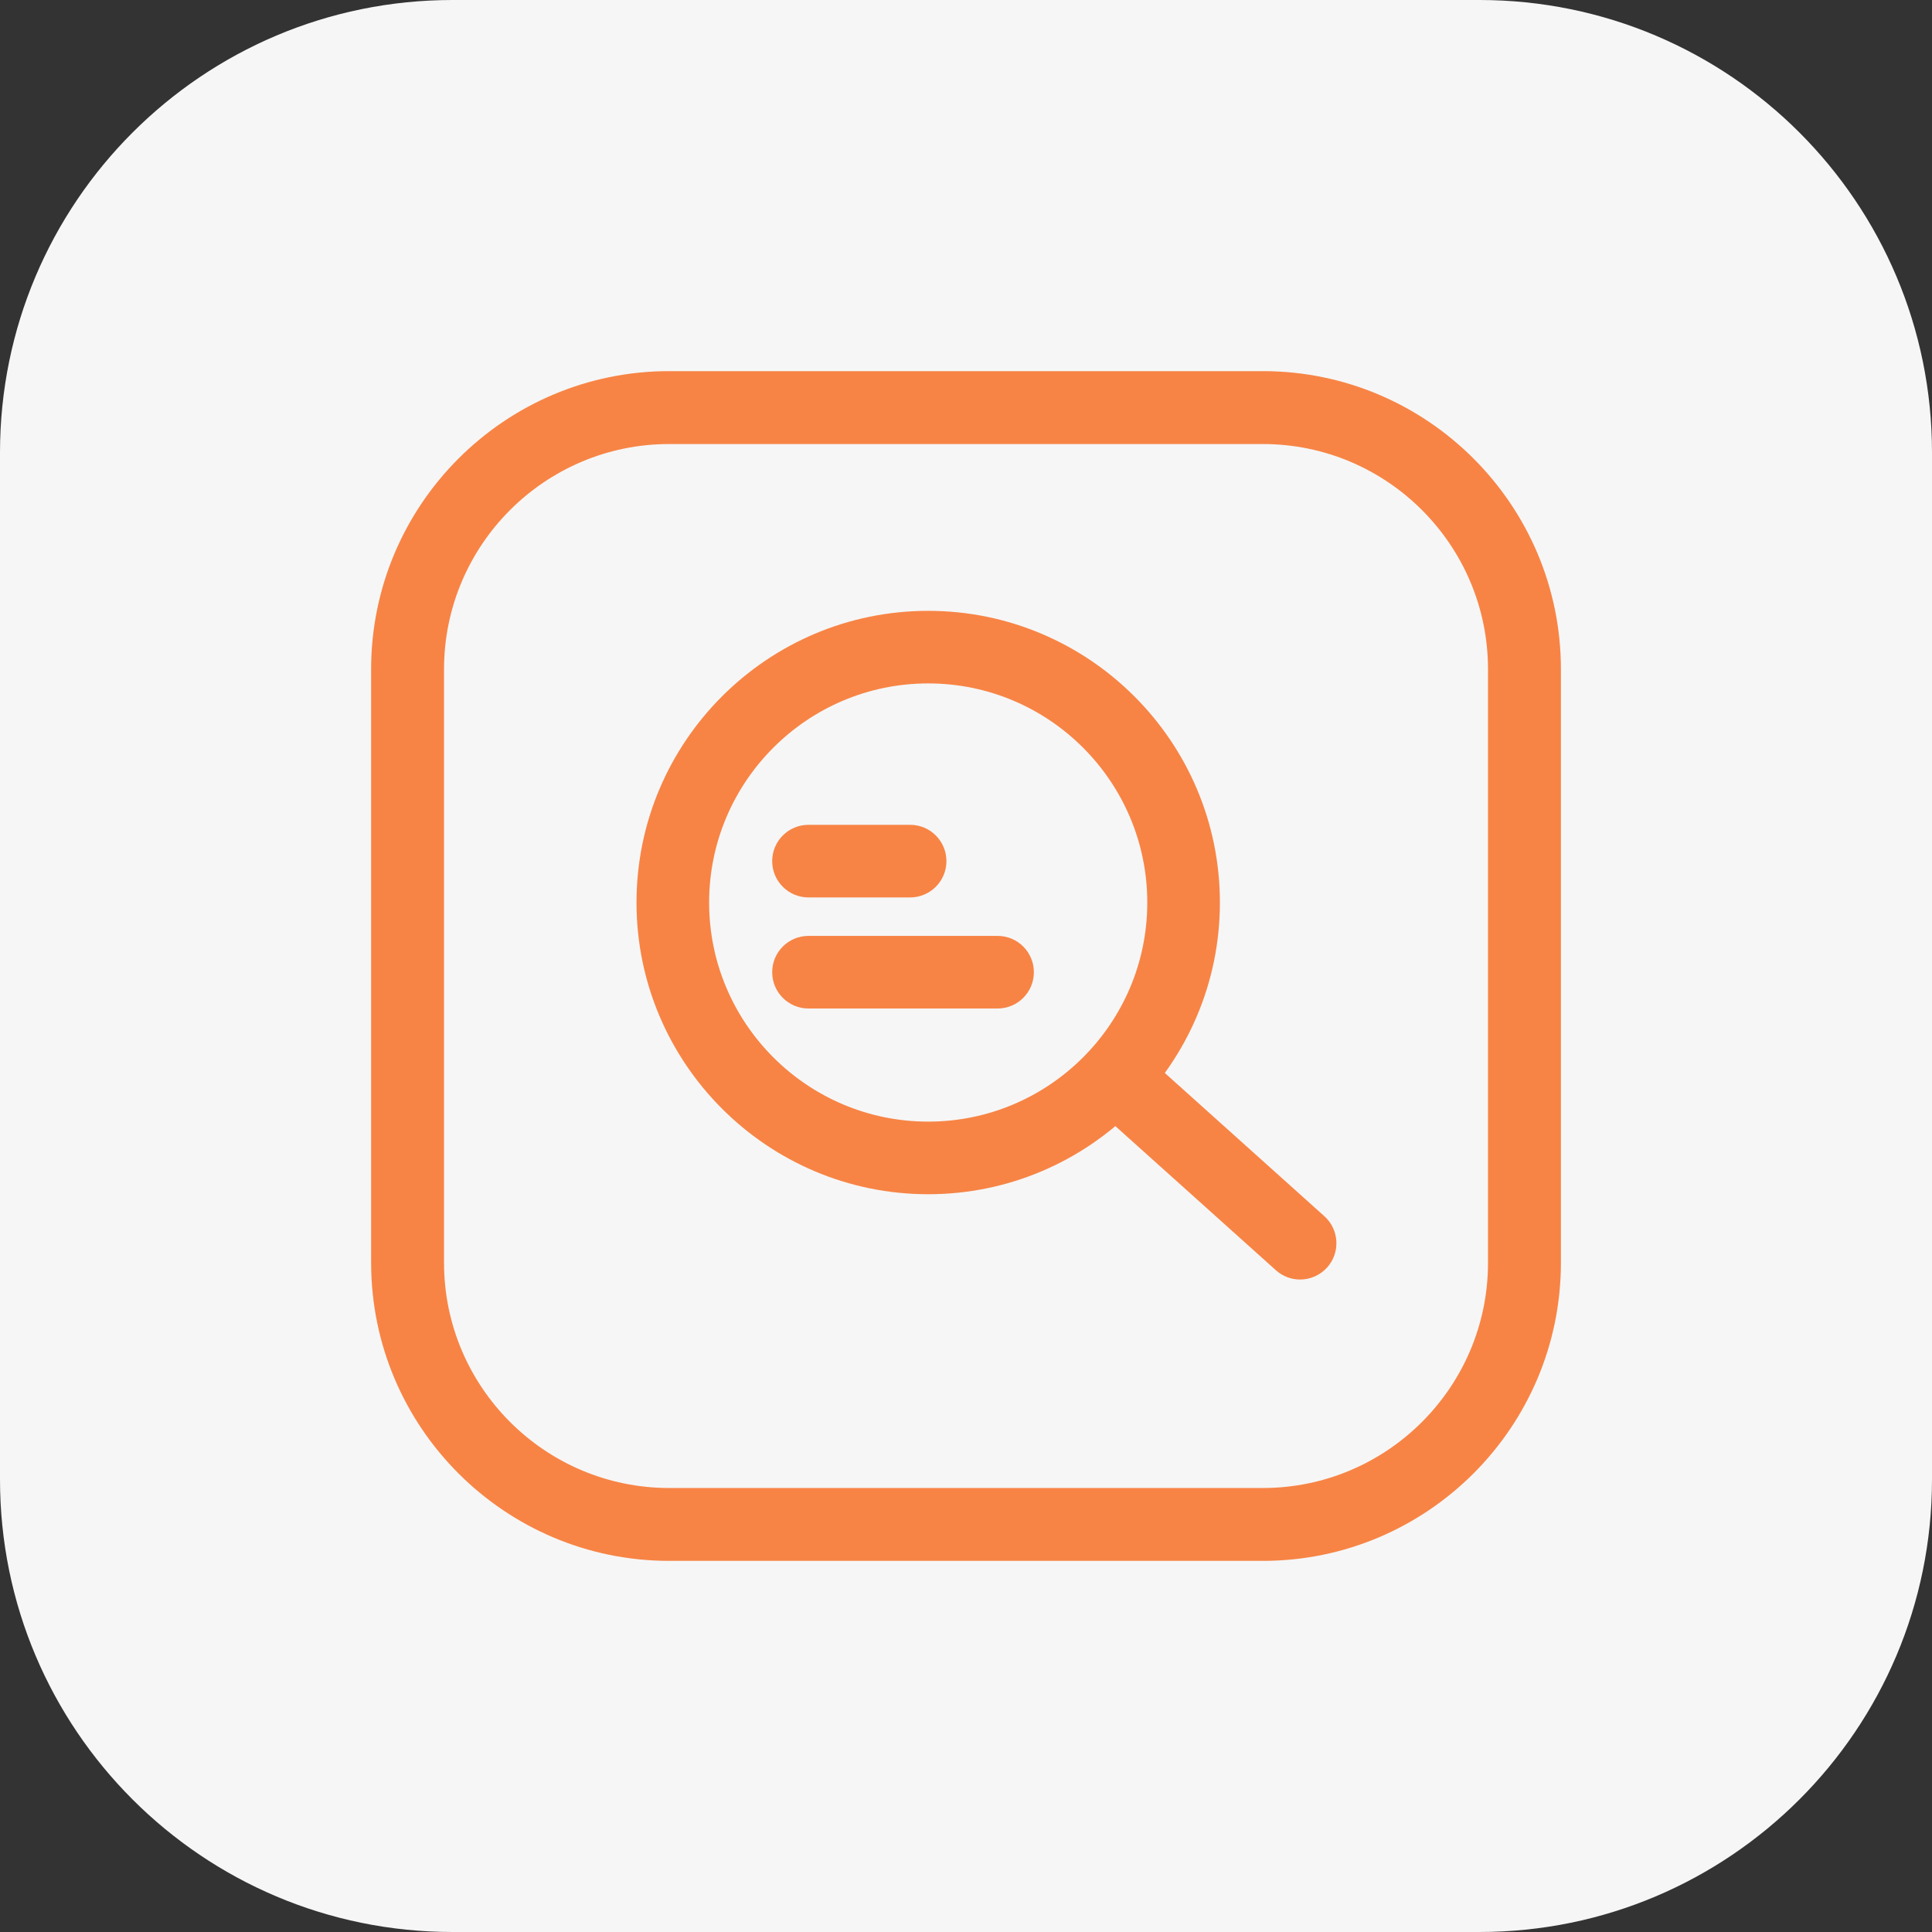 <?xml version="1.0" encoding="utf-8"?>
<!-- Generator: Adobe Illustrator 28.1.0, SVG Export Plug-In . SVG Version: 6.00 Build 0)  -->
<svg version="1.1" id="Layer_1" xmlns="http://www.w3.org/2000/svg" xmlns:xlink="http://www.w3.org/1999/xlink" x="0px" y="0px"
	 viewBox="0 0 53 53" style="enable-background:new 0 0 53 53;" xml:space="preserve">
<rect x="0" y="0" width="53" height="53" fill="#333333" stroke="none"/>
<style type="text/css">
	.st0{fill:#F6F6F6;}
	.st1{fill:#F78445;}
</style>
<g>
	<g>
		<g>
			<path class="st0" d="M40.585,53H12.415C5.558,53,0,47.442,0,40.585V12.415C0,5.558,5.558,0,12.415,0h28.17
				C47.442,0,53,5.558,53,12.415v28.17C53,47.442,47.442,53,40.585,53z"/>
		</g>
	</g>
	<g>
		<g>
			<path class="st1" d="M34.642,42.819H18.358c-4.509,0-8.177-3.668-8.177-8.177V18.358
				c0-4.509,3.668-8.177,8.177-8.177h16.285c4.509,0,8.177,3.668,8.177,8.177v16.285
				C42.819,39.151,39.151,42.819,34.642,42.819z M18.358,12.181c-3.406,0-6.177,2.771-6.177,6.177v16.285
				c0,3.406,2.771,6.177,6.177,6.177h16.285c3.406,0,6.177-2.771,6.177-6.177V18.358c0-3.406-2.771-6.177-6.177-6.177
				H18.358z"/>
		</g>
	</g>
	<g>
		<g>
			<path class="st1" d="M25.463,32.761c-4.412,0-8.002-3.59-8.002-8.002c0-4.413,3.589-8.002,8.002-8.002
				c4.413,0,8.002,3.589,8.002,8.002C33.466,29.171,29.876,32.761,25.463,32.761z M25.463,18.748
				c-3.314,0-6.01,2.696-6.01,6.011s2.696,6.01,6.01,6.01s6.01-2.695,6.01-6.01S28.777,18.748,25.463,18.748z
				"/>
		</g>
		<g>
			<path class="st1" d="M35.666,35.101c-0.237,0-0.475-0.084-0.665-0.255l-4.53-4.067
				c-0.409-0.367-0.443-0.997-0.076-1.406c0.368-0.411,0.997-0.443,1.406-0.076l4.53,4.067
				c0.409,0.367,0.443,0.997,0.076,1.406C36.21,34.988,35.938,35.101,35.666,35.101z"/>
		</g>
	</g>
	<g>
		<path class="st1" d="M24.967,24.619h-2.788c-0.55,0-0.996-0.446-0.996-0.996s0.446-0.996,0.996-0.996h2.788
			c0.55,0,0.996,0.446,0.996,0.996S25.517,24.619,24.967,24.619z"/>
	</g>
	<g>
		<path class="st1" d="M27.366,27.666h-5.187c-0.55,0-0.996-0.445-0.996-0.996c0-0.55,0.446-0.996,0.996-0.996h5.187
			c0.55,0,0.996,0.446,0.996,0.996C28.362,27.221,27.916,27.666,27.366,27.666z"/>
	</g>
</g>
</svg>
